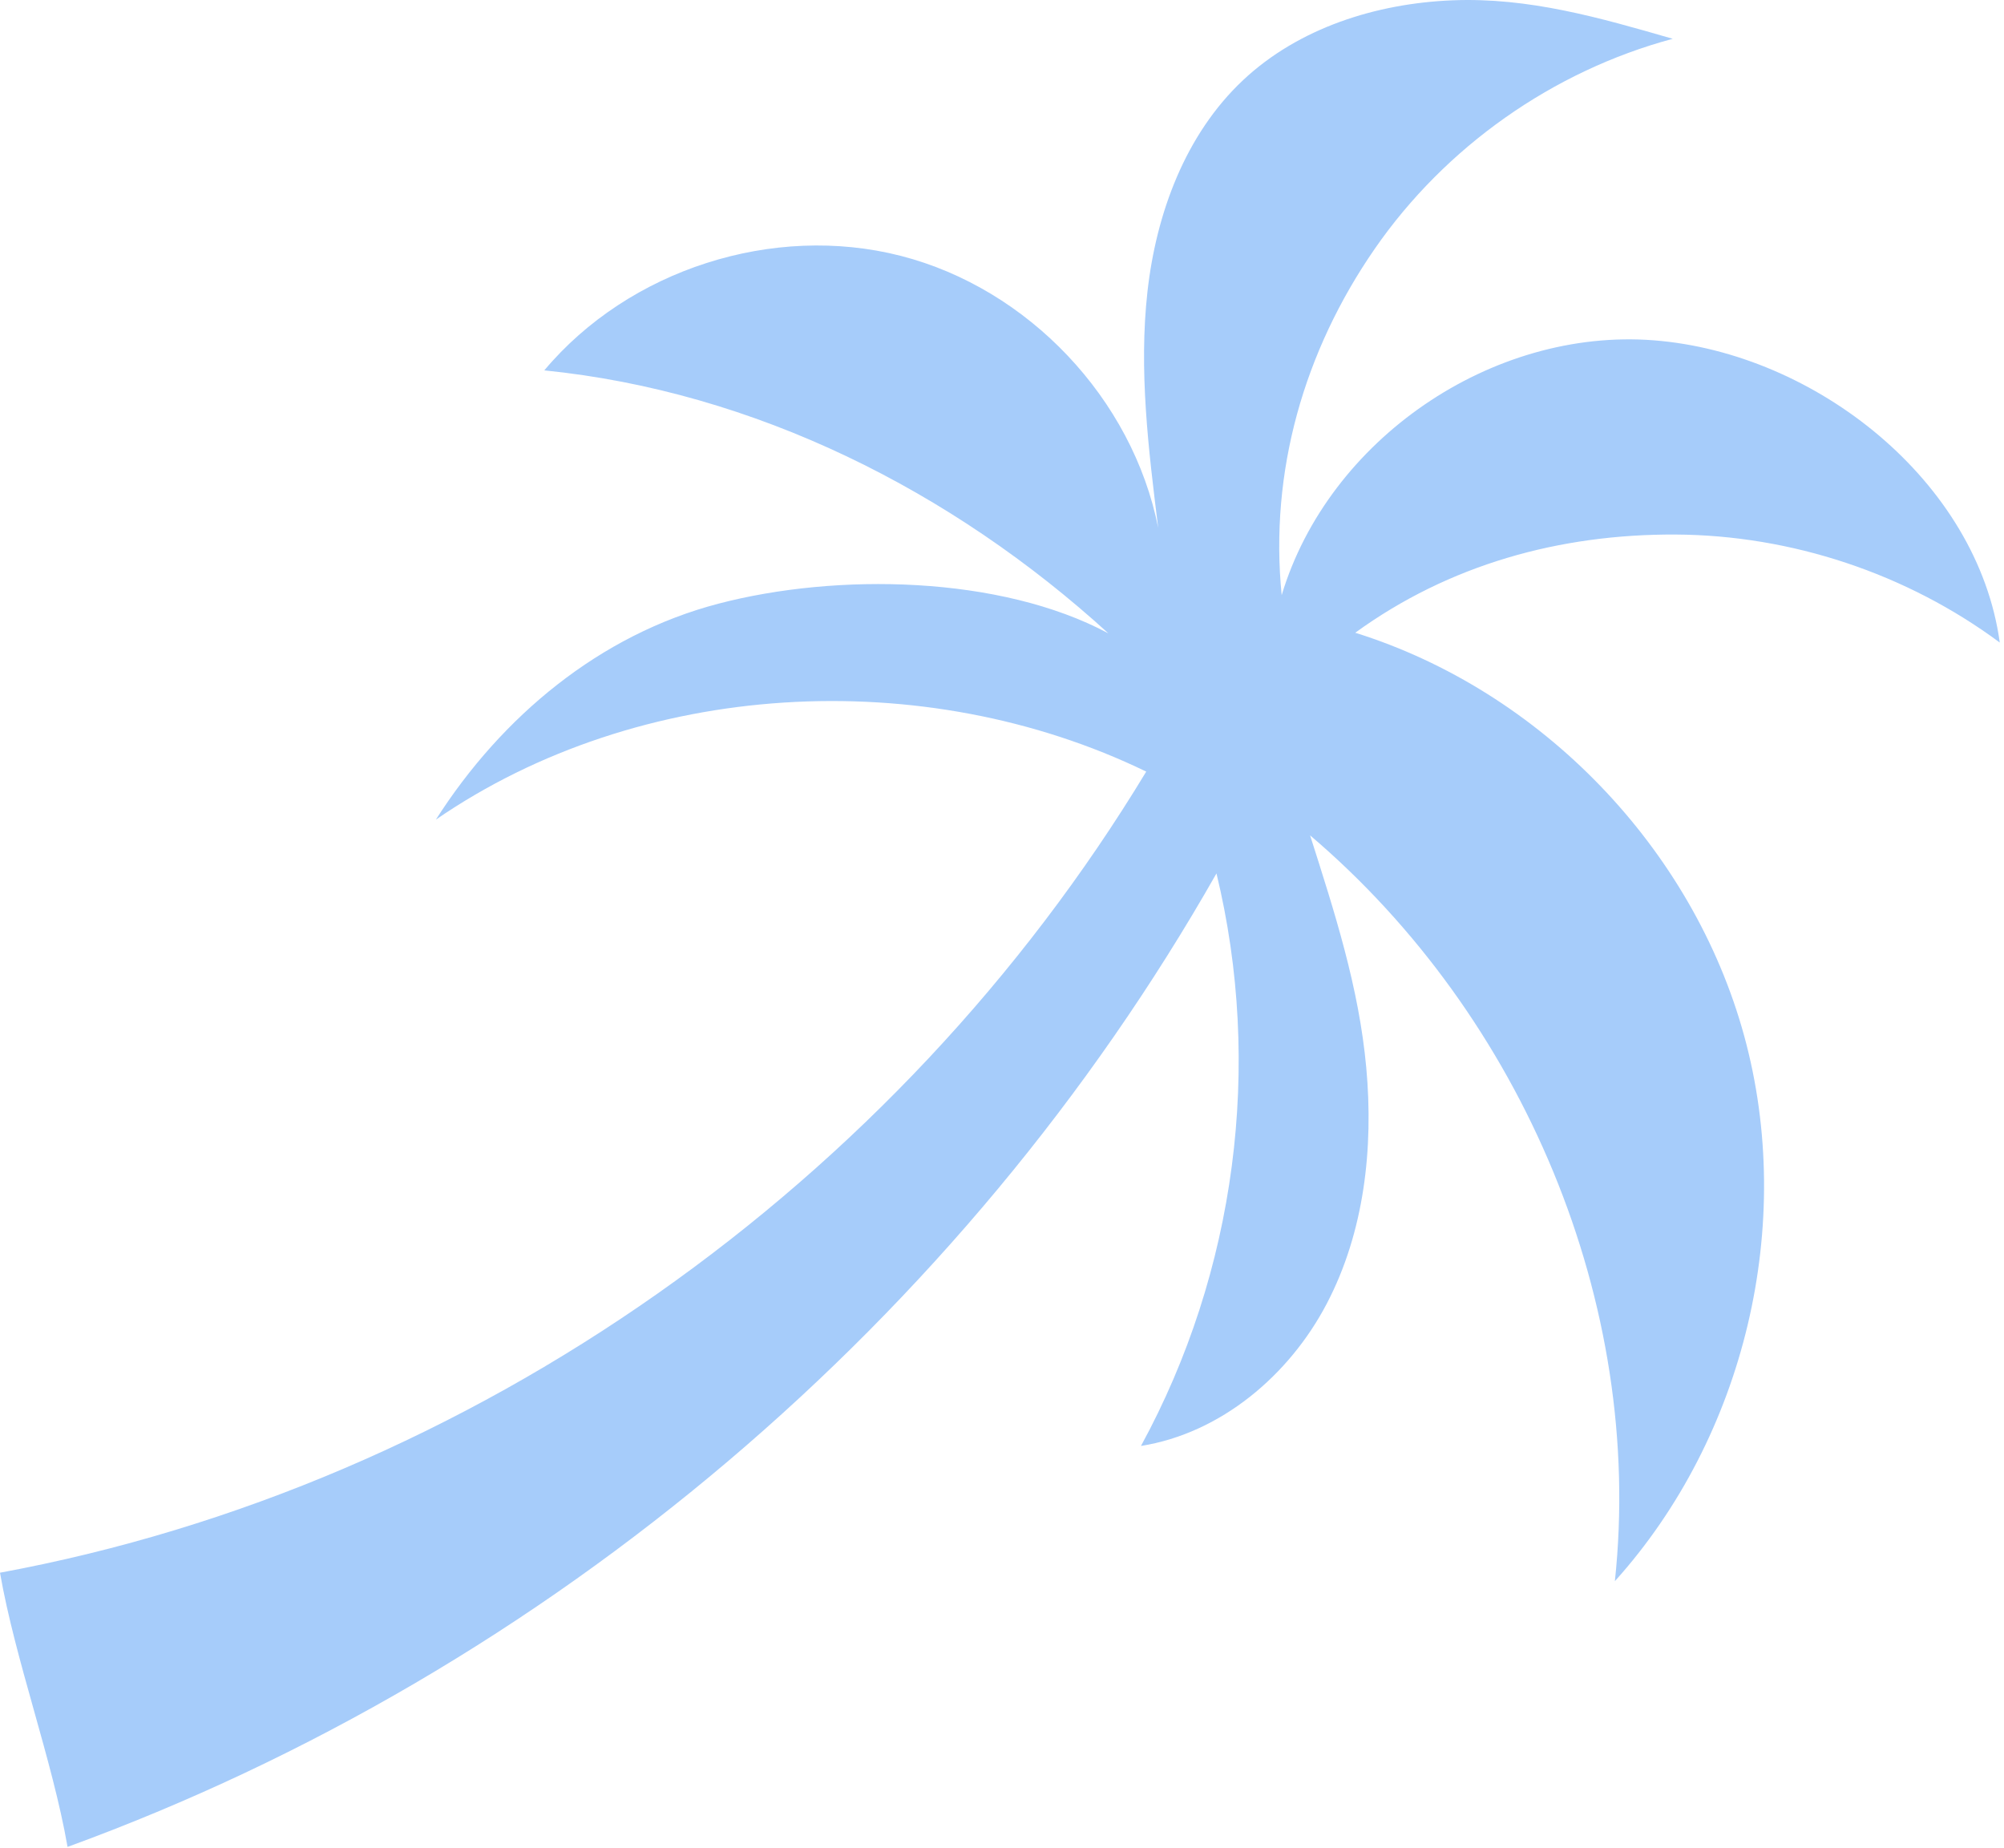 <?xml version="1.0" encoding="UTF-8"?> <svg xmlns="http://www.w3.org/2000/svg" width="218" height="201" viewBox="0 0 218 201" fill="none"><path d="M124.69 83.922C100.47 72.185 69.588 73.896 47.414 89.148C54.584 77.909 65.251 69.033 78.149 65.659C91.046 62.285 108.815 62.595 120.57 68.884C103.553 53.367 82.122 42.595 59.209 40.283C68.414 29.316 84.119 24.271 97.989 27.828C111.859 31.384 123.199 43.363 125.991 57.407C124.93 48.879 123.868 40.256 124.824 31.716C125.78 23.176 128.962 14.595 135.228 8.714C141.281 3.034 149.711 0.369 158.005 0.034C166.299 -0.301 173.99 1.915 181.965 4.219C168.922 7.718 157.211 15.974 149.533 27.084C141.855 38.193 138.086 51.294 139.424 64.731C144.518 47.802 162.284 35.639 179.91 37.015C197.536 38.391 215.134 52.372 217.54 69.886C207.415 62.38 194.865 58.201 182.262 58.139C169.659 58.077 157.624 61.414 147.427 68.82C167.648 75.144 184.145 92.244 189.74 112.678C195.335 133.112 189.849 156.231 175.67 171.974C178.893 141.779 165.651 110.524 142.515 90.857C145.186 99.239 147.827 107.364 148.626 116.125C149.426 124.886 148.409 134.004 144.326 141.797C140.243 149.59 132.805 155.88 124.118 157.267C134.452 138.307 137.385 115.865 132.331 94.997C104.815 143.462 59.732 181.785 7.348 200.877C5.692 191.357 1.656 180.574 0 171.054C51.501 161.545 97.615 128.7 124.69 83.922Z" fill="#A6CCFA"></path></svg> 